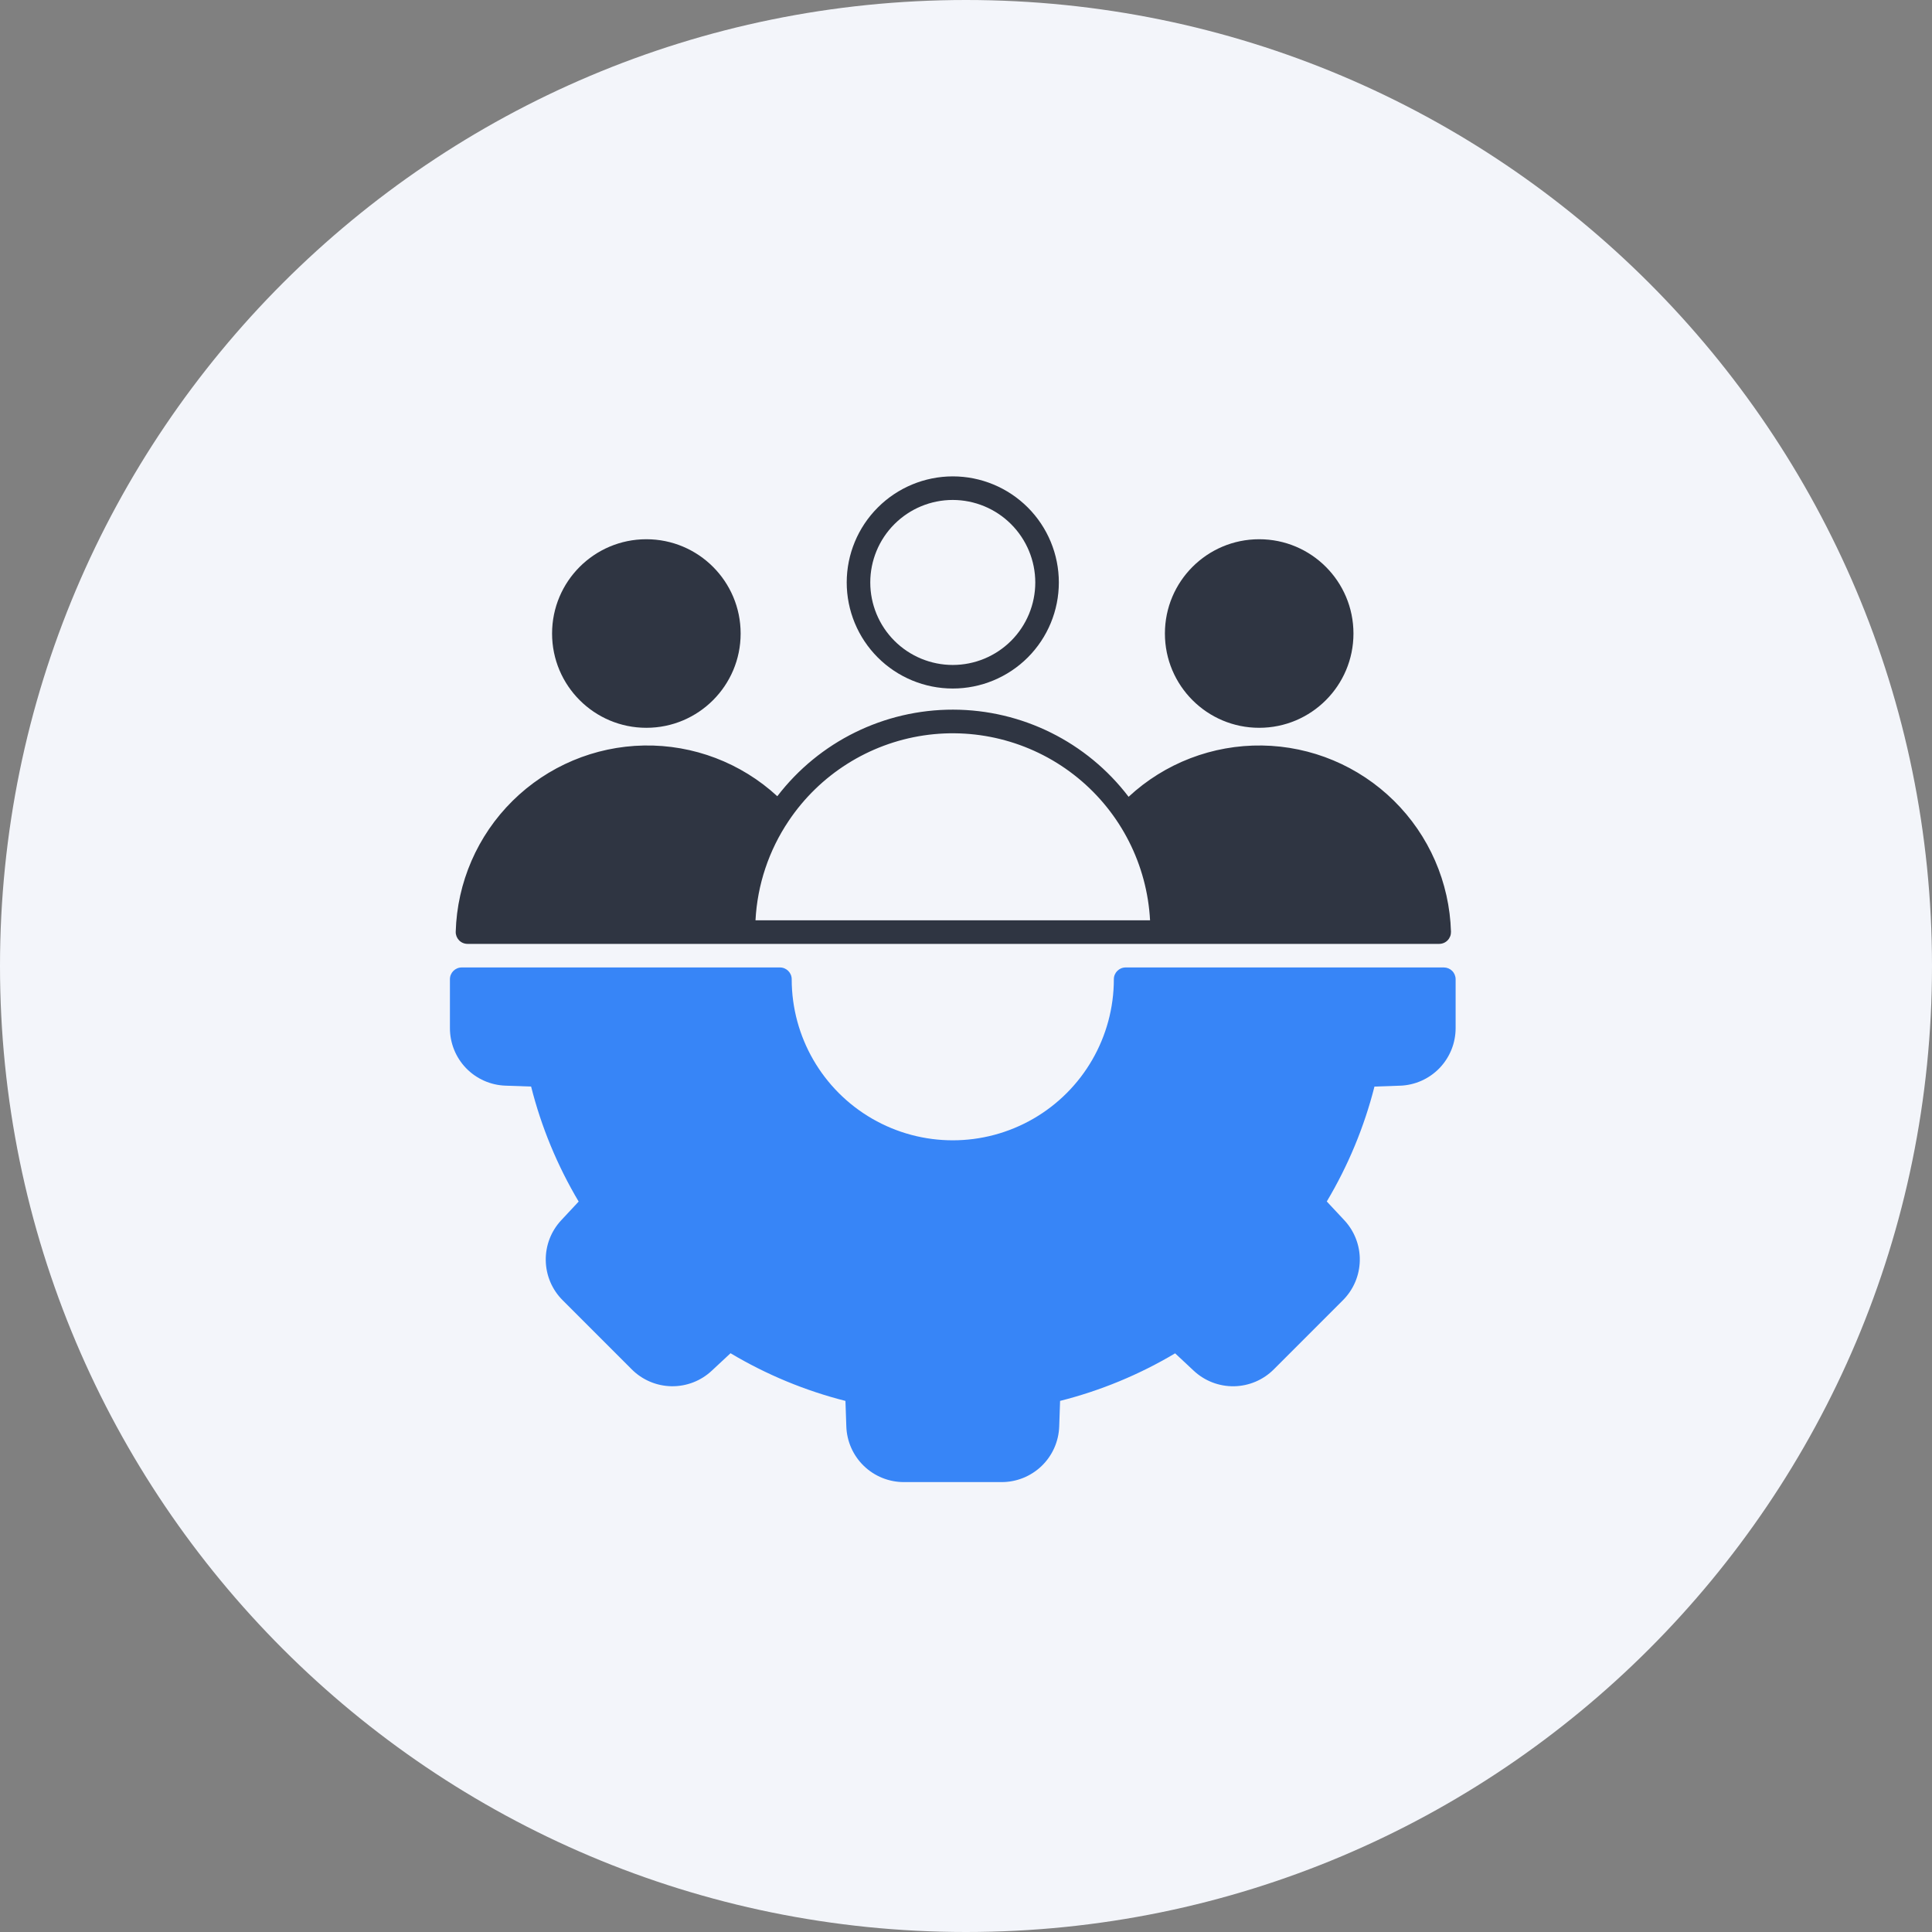 <?xml version="1.0" encoding="UTF-8"?> <svg xmlns="http://www.w3.org/2000/svg" width="93" height="93" viewBox="0 0 93 93" fill="none"><rect x="0" y="0" width="93" height="93" fill="#808080" stroke="none"/> <g clip-path="url(#clip0_77_47)"> <path d="M46.5 93C72.181 93 93 72.181 93 46.5C93 20.819 72.181 0 46.5 0C20.819 0 0 20.819 0 46.5C0 72.181 20.819 93 46.5 93Z" fill="#F3F5FA"></path> <path d="M65.151 30.496C65.151 33.002 63.12 35.034 60.613 35.034C58.106 35.034 56.075 33.002 56.075 30.496C56.075 27.989 58.106 25.957 60.613 25.957C63.12 25.957 65.151 27.989 65.151 30.496Z" fill="#2F3542"></path> <path d="M35.652 30.496C35.652 33.002 33.62 35.034 31.113 35.034C28.607 35.034 26.575 33.002 26.575 30.496C26.575 27.989 28.607 25.957 31.113 25.957C33.62 25.957 35.652 27.989 35.652 30.496Z" fill="#2F3542"></path> <path d="M22.505 45.435H69.278C69.432 45.435 69.58 45.373 69.686 45.261C69.792 45.151 69.849 45.004 69.845 44.852C69.776 42.474 68.792 40.214 67.097 38.544C65.403 36.873 63.129 35.921 60.75 35.886C58.371 35.851 56.07 36.735 54.327 38.355C52.318 35.716 49.195 34.165 45.879 34.16C42.563 34.155 39.434 35.696 37.417 38.328C35.672 36.719 33.373 35.844 30.999 35.886C28.625 35.928 26.359 36.883 24.671 38.553C22.983 40.223 22.004 42.479 21.937 44.852C21.933 45.004 21.991 45.151 22.096 45.261C22.202 45.373 22.35 45.435 22.505 45.435H22.505ZM37.966 39.512C39.458 37.288 41.817 35.796 44.465 35.401C47.114 35.008 49.806 35.749 51.88 37.443C53.953 39.136 55.217 41.626 55.36 44.3H36.367C36.456 42.589 37.009 40.934 37.966 39.512Z" fill="#2F3542"></path> <path d="M40.758 28.037C40.758 29.392 41.295 30.69 42.253 31.648C43.21 32.605 44.509 33.143 45.863 33.143C47.218 33.143 48.516 32.605 49.474 31.648C50.431 30.69 50.969 29.392 50.969 28.037C50.969 26.683 50.431 25.384 49.474 24.427C48.516 23.47 47.218 22.931 45.863 22.931C44.51 22.933 43.212 23.471 42.255 24.429C41.297 25.386 40.759 26.684 40.758 28.037ZM49.835 28.037C49.835 29.091 49.416 30.101 48.672 30.846C47.926 31.59 46.917 32.009 45.863 32.009C44.81 32.009 43.8 31.59 43.055 30.846C42.31 30.101 41.892 29.091 41.892 28.037C41.892 26.984 42.31 25.974 43.055 25.23C43.8 24.485 44.81 24.066 45.863 24.066C46.916 24.068 47.926 24.486 48.67 25.231C49.414 25.975 49.834 26.984 49.835 28.037Z" fill="#2F3542"></path> <path d="M69.502 46.57H54.184C53.871 46.57 53.617 46.824 53.617 47.137C53.617 49.907 52.139 52.467 49.74 53.852C47.341 55.237 44.386 55.237 41.987 53.852C39.588 52.467 38.11 49.907 38.11 47.137C38.11 46.824 37.856 46.57 37.543 46.57H22.225C21.912 46.57 21.658 46.824 21.658 47.137V49.482C21.655 50.203 21.934 50.898 22.435 51.417C22.937 51.936 23.621 52.238 24.342 52.26L25.565 52.303L25.566 52.303C26.057 54.249 26.829 56.114 27.855 57.839L27.022 58.732C26.528 59.257 26.258 59.955 26.271 60.676C26.283 61.398 26.576 62.086 27.089 62.594L30.405 65.911H30.405C30.914 66.423 31.601 66.716 32.323 66.729C33.044 66.741 33.742 66.471 34.267 65.977L35.165 65.14C36.888 66.168 38.752 66.941 40.697 67.435L40.739 68.658C40.761 69.379 41.064 70.064 41.583 70.565C42.102 71.067 42.797 71.345 43.518 71.343H48.209C48.93 71.345 49.624 71.066 50.143 70.565C50.662 70.064 50.965 69.379 50.987 68.659L51.029 67.434H51.03C52.976 66.943 54.841 66.172 56.566 65.145L57.458 65.978C57.984 66.472 58.681 66.742 59.403 66.73C60.124 66.717 60.813 66.424 61.321 65.912L64.638 62.594C65.15 62.086 65.443 61.398 65.456 60.677C65.469 59.956 65.199 59.258 64.705 58.732L63.867 57.835C64.895 56.111 65.668 54.249 66.162 52.304L67.385 52.261V52.262C68.106 52.239 68.79 51.936 69.291 51.417C69.792 50.898 70.071 50.204 70.069 49.483V47.138C70.069 46.987 70.009 46.842 69.903 46.736C69.796 46.63 69.652 46.57 69.501 46.57H69.502Z" fill="#3785F7"></path> </g> <defs> <clipPath id="clip0_77_47"> <rect width="93" height="93" fill="white"></rect> </clipPath> </defs> </svg> 